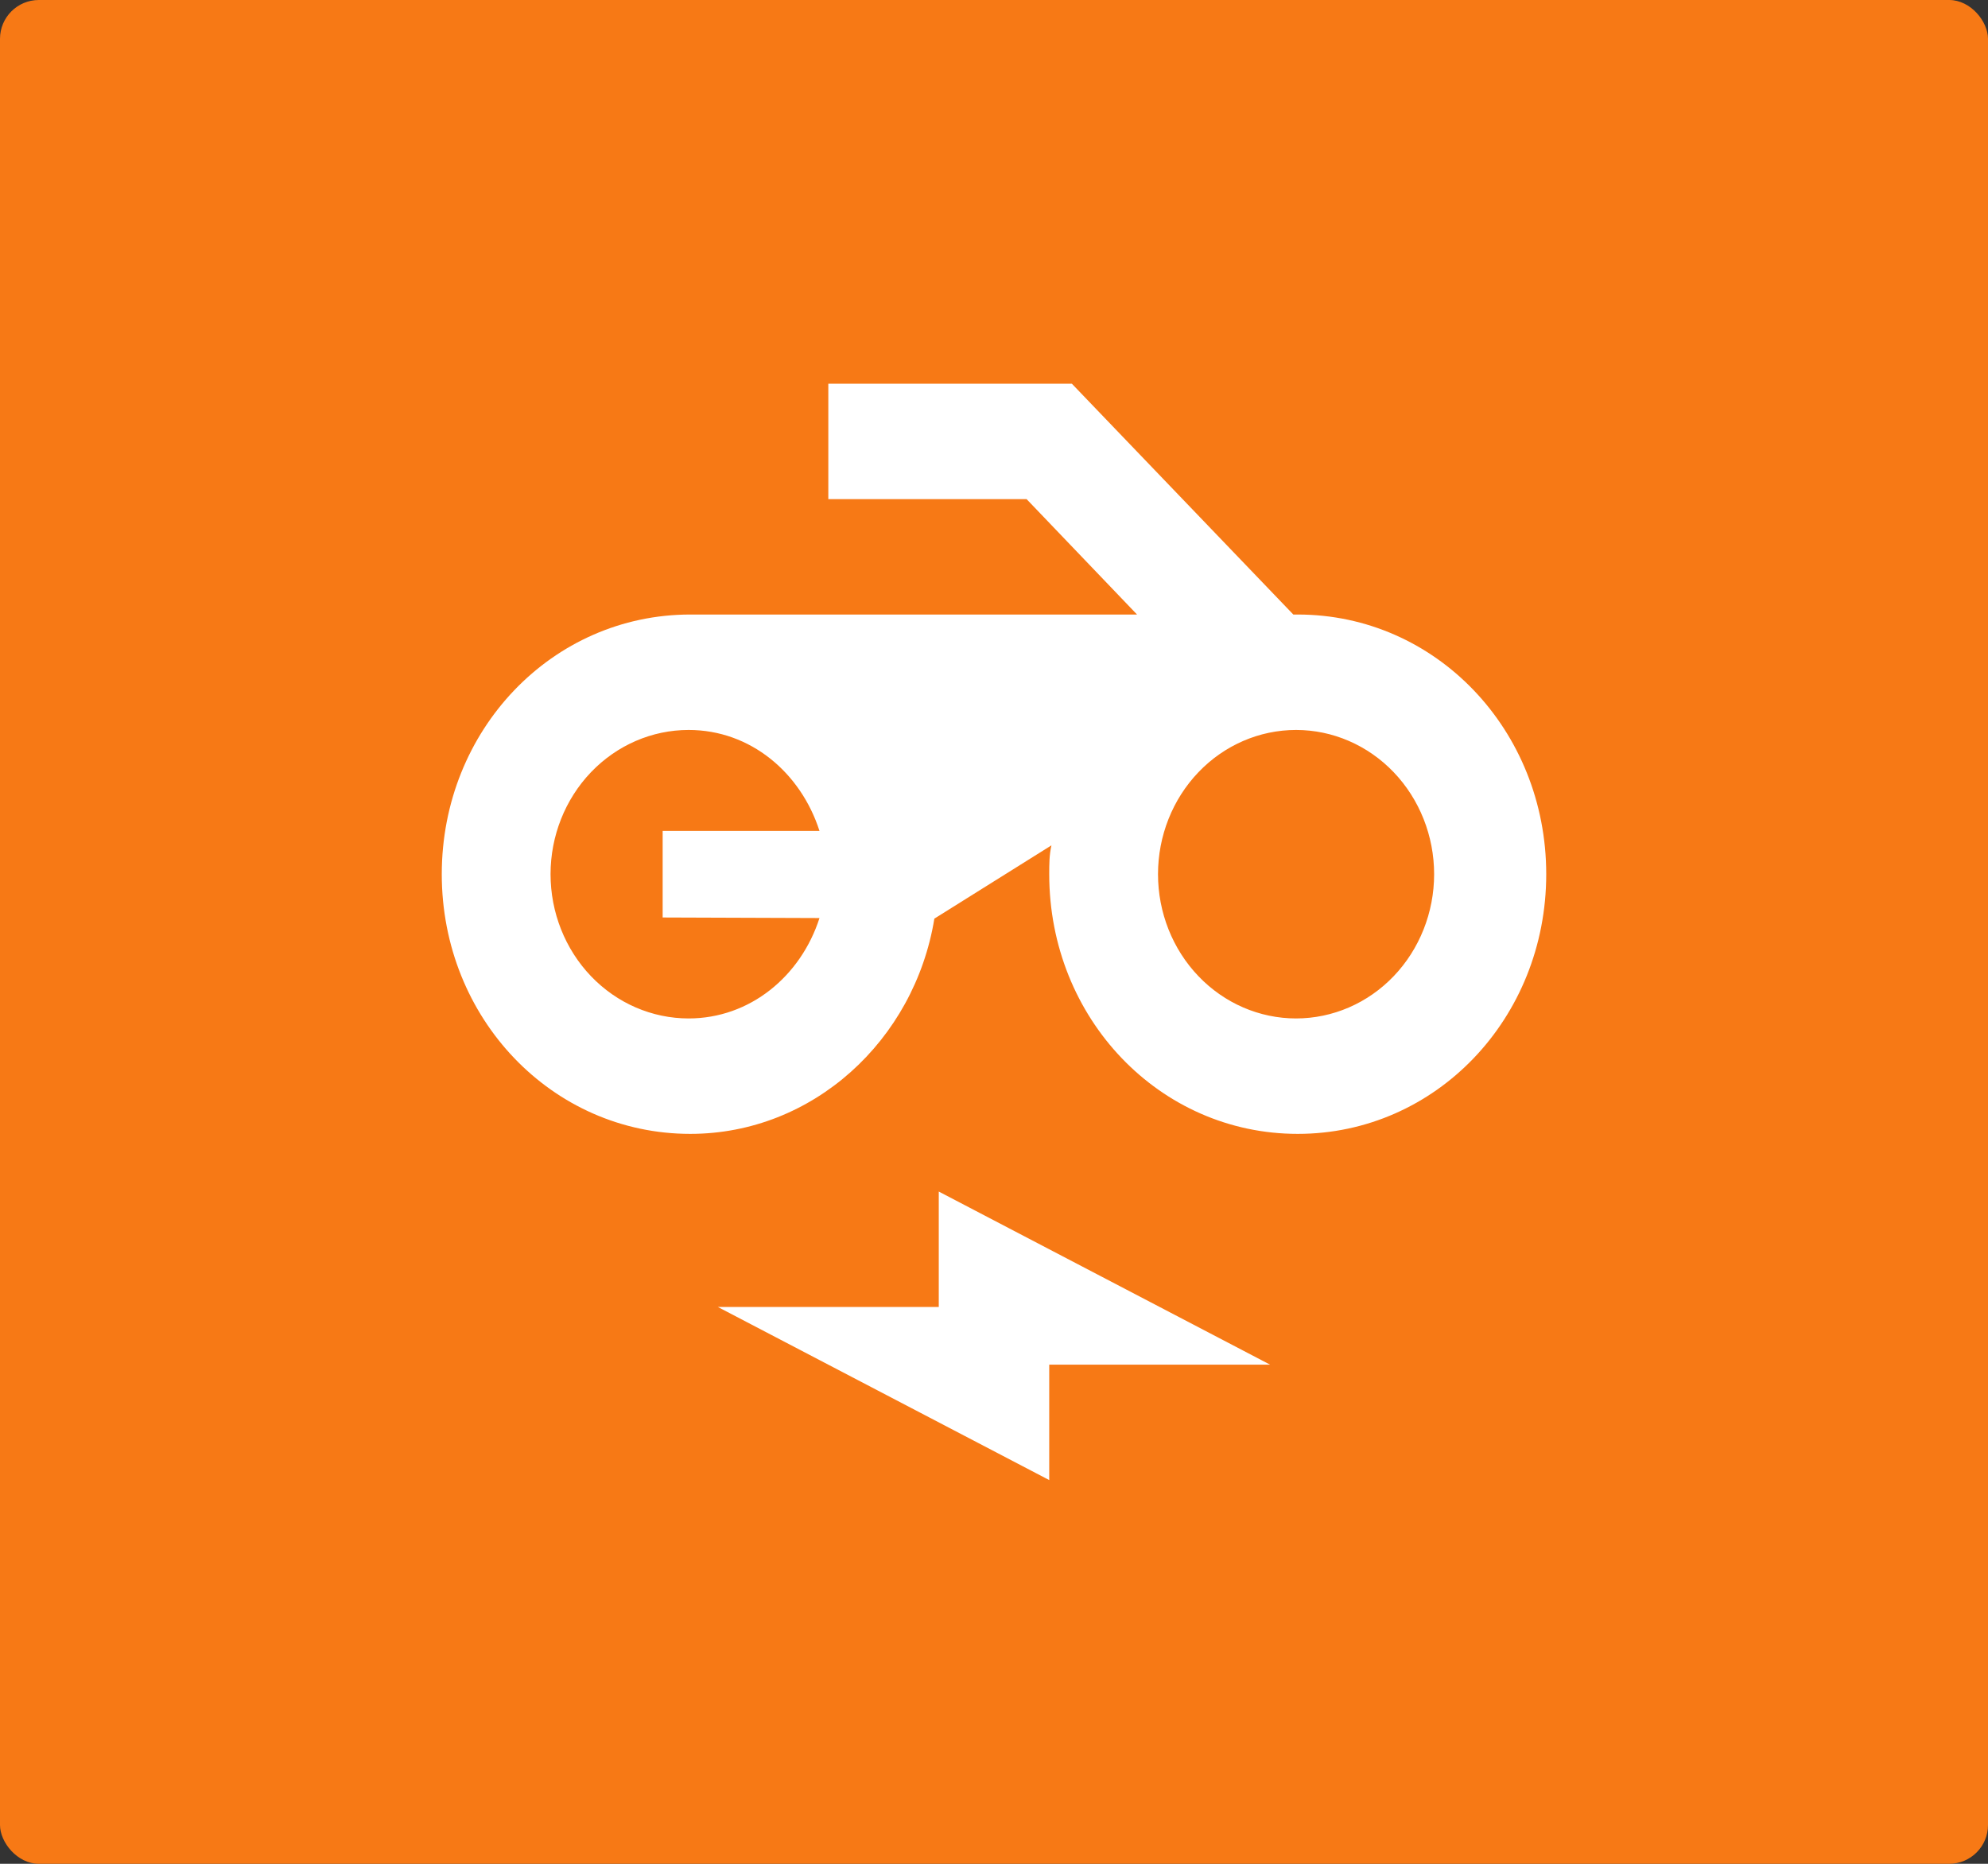 <?xml version="1.0" encoding="UTF-8"?> <svg xmlns="http://www.w3.org/2000/svg" viewBox="0 0 64 60" fill="none"><rect x="0" y="0" width="64" height="60" fill="#333333" stroke="none"/><rect width="64" height="60" rx="1.25" fill="#F77915"></rect><path d="M41.636 19.783L34.507 12.353H26.666V16.068H33.049L36.605 19.783H22.222C17.778 19.783 14.222 23.499 14.222 28.142C14.222 32.786 17.778 36.502 22.222 36.502C26.169 36.502 29.44 33.492 30.08 29.573L33.849 27.214C33.778 27.529 33.778 27.827 33.778 28.142C33.778 32.786 37.333 36.502 41.778 36.502C46.222 36.502 49.778 32.786 49.778 28.142C49.778 23.499 46.222 19.783 41.778 19.783M26.382 29.554C25.778 31.43 24.142 32.786 22.169 32.786C20.99 32.786 19.86 32.297 19.026 31.426C18.193 30.555 17.724 29.374 17.724 28.142C17.724 26.911 18.193 25.73 19.026 24.859C19.86 23.988 20.99 23.499 22.169 23.499C24.16 23.499 25.778 24.873 26.382 26.749H21.333V29.536L26.382 29.554ZM41.724 32.786C40.546 32.786 39.415 32.297 38.582 31.426C37.748 30.555 37.28 29.374 37.28 28.142C37.28 26.911 37.748 25.73 38.582 24.859C39.415 23.988 40.546 23.499 41.724 23.499C42.903 23.499 44.033 23.988 44.867 24.859C45.7 25.73 46.169 26.911 46.169 28.142C46.169 29.374 45.7 30.555 44.867 31.426C44.033 32.297 42.903 32.786 41.724 32.786ZM30.222 42.075H23.111L33.778 47.647V43.932H40.889L30.222 38.359V42.075Z" fill="white"></path></svg> 